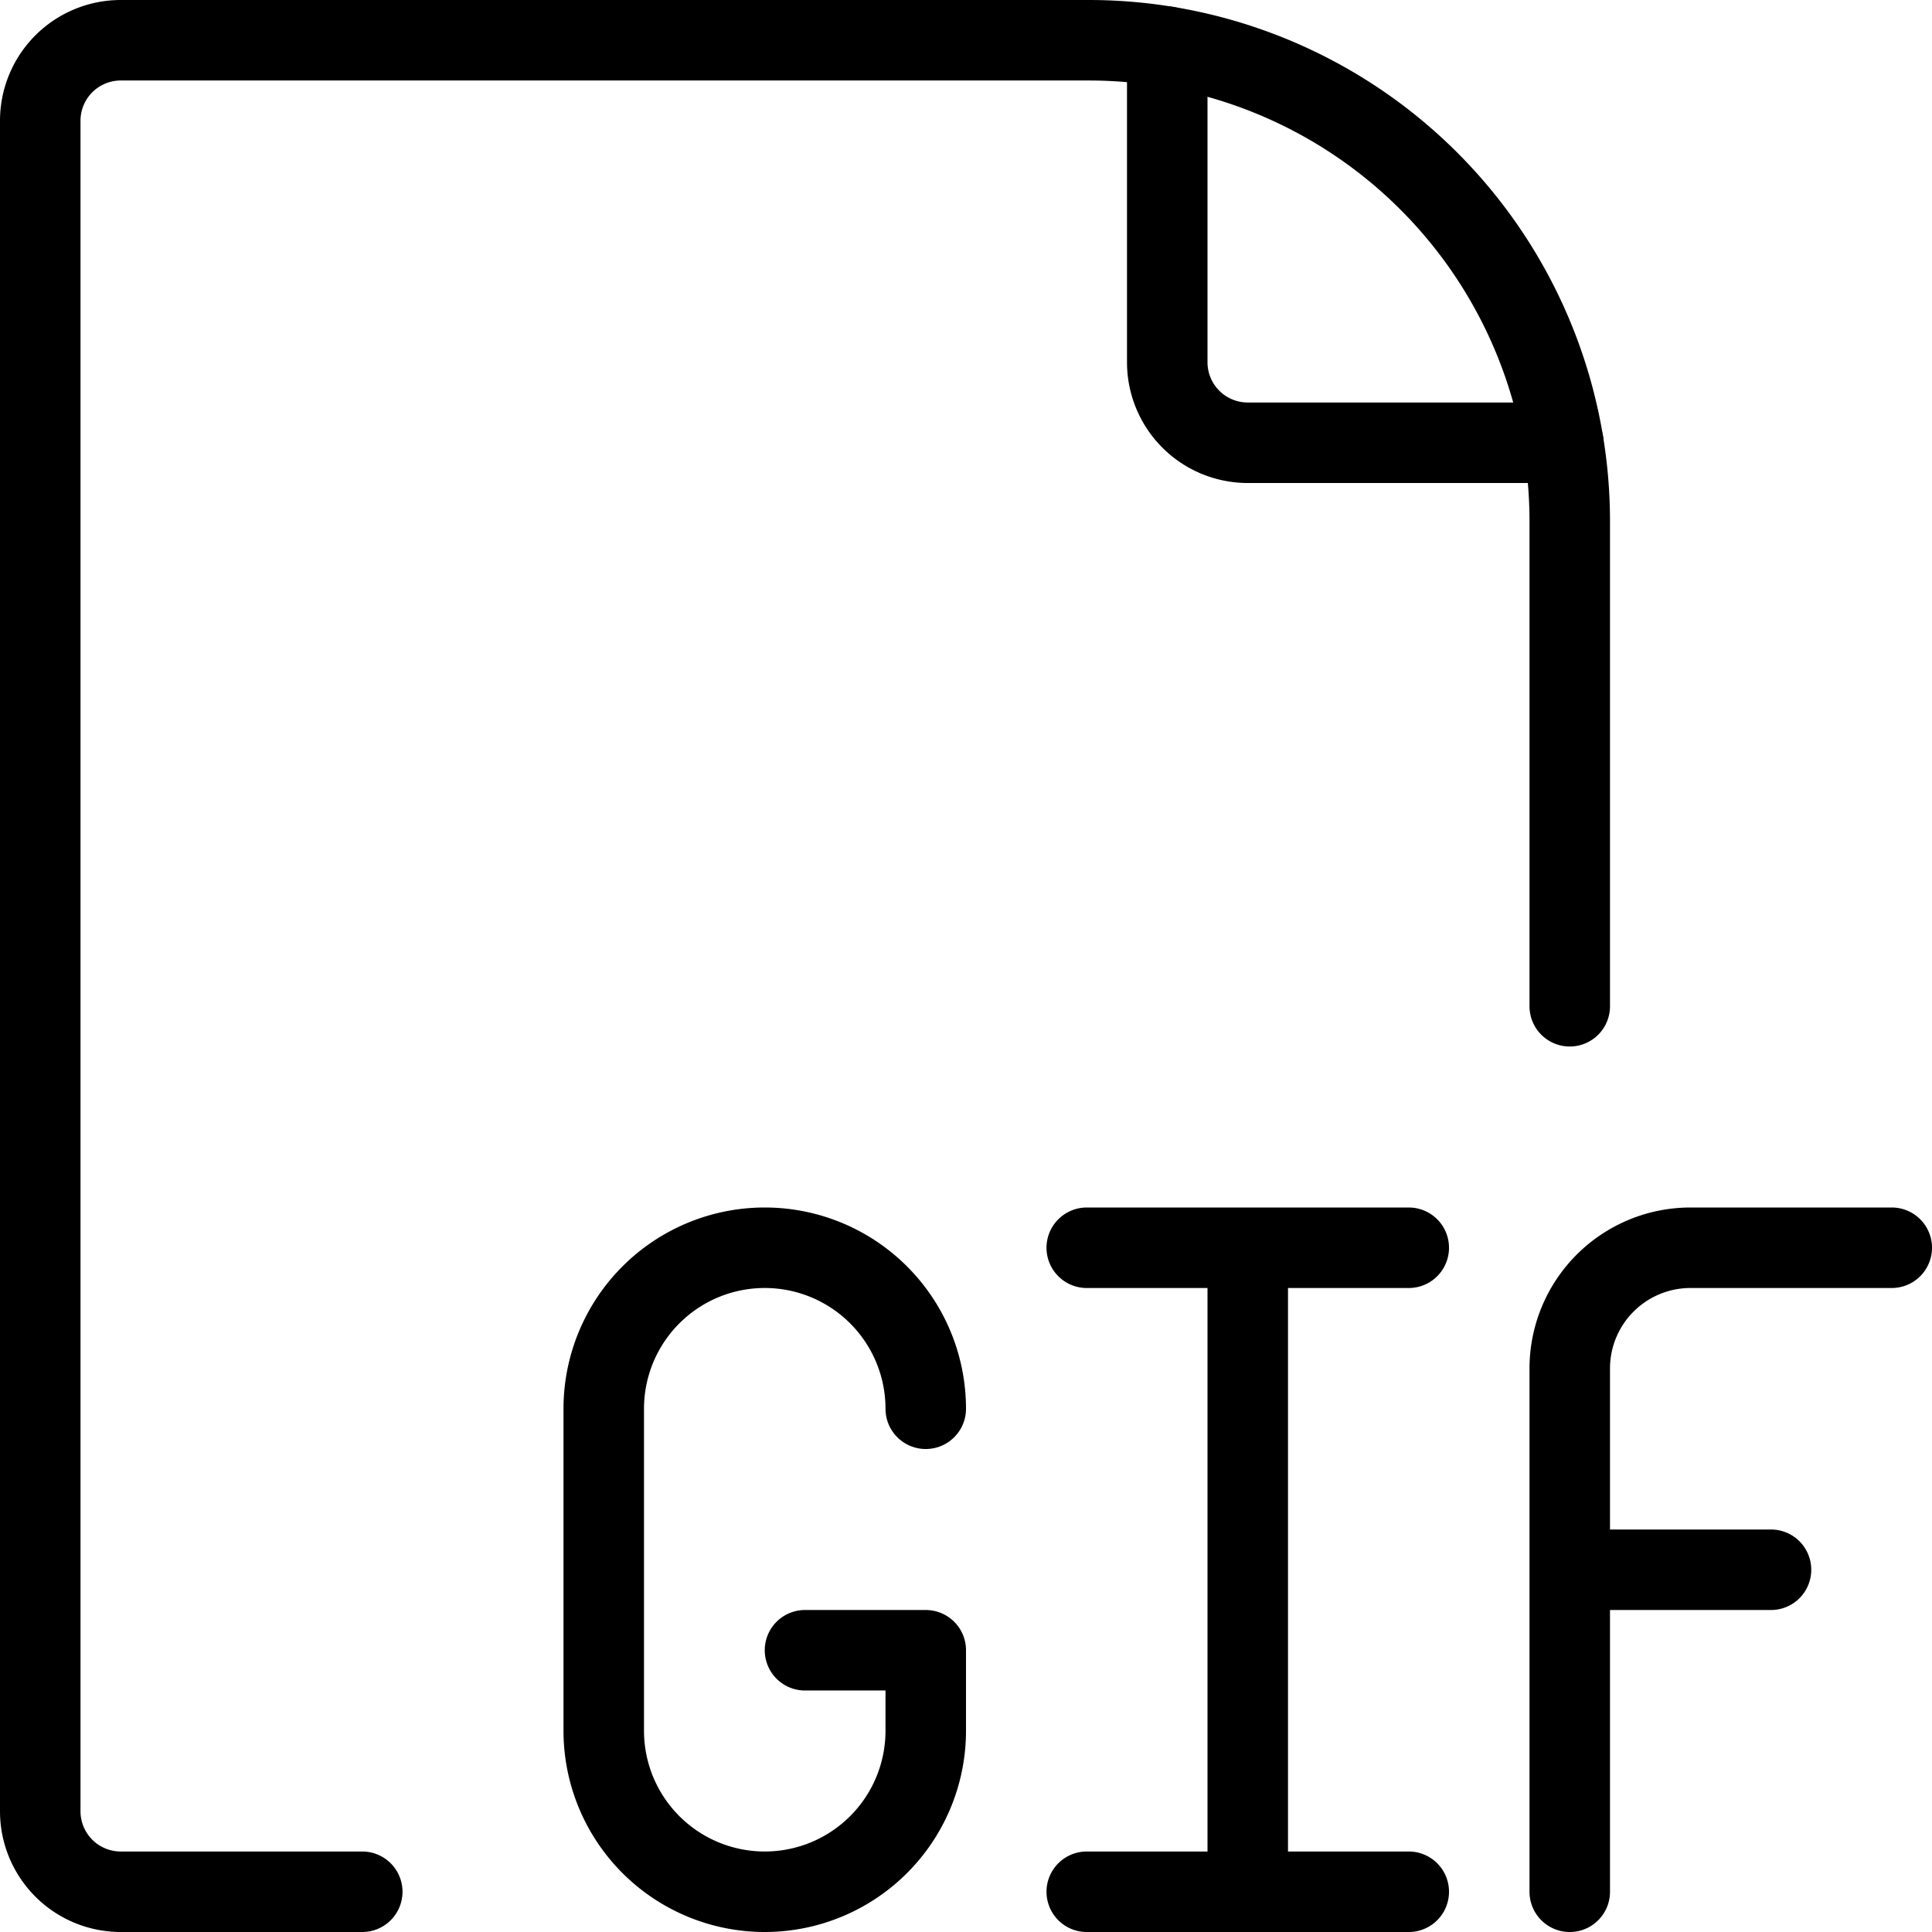 <svg xmlns="http://www.w3.org/2000/svg" viewBox="0 0 24 24" stroke="black"><path d="M19.5 12.5V6.475A5.975 5.975 0 0 0 13.525.5H1.5a1 1 0 0 0-1 1v21a1 1 0 0 0 1 1h3" fill="none" stroke-linecap="round" stroke-linejoin="round"/><path d="M14.5.58V4.5a1 1 0 0 0 1 1h3.92m-7.92 12a2 2 0 0 0-4 0v4a2 2 0 0 0 4 0v-1H10m5.5-5v8m-2 0h4m-4-8h4m2 8V17a1.5 1.5 0 0 1 1.5-1.5h2.5m-4 4H22" fill="none" stroke-linecap="round" stroke-linejoin="round"/></svg>